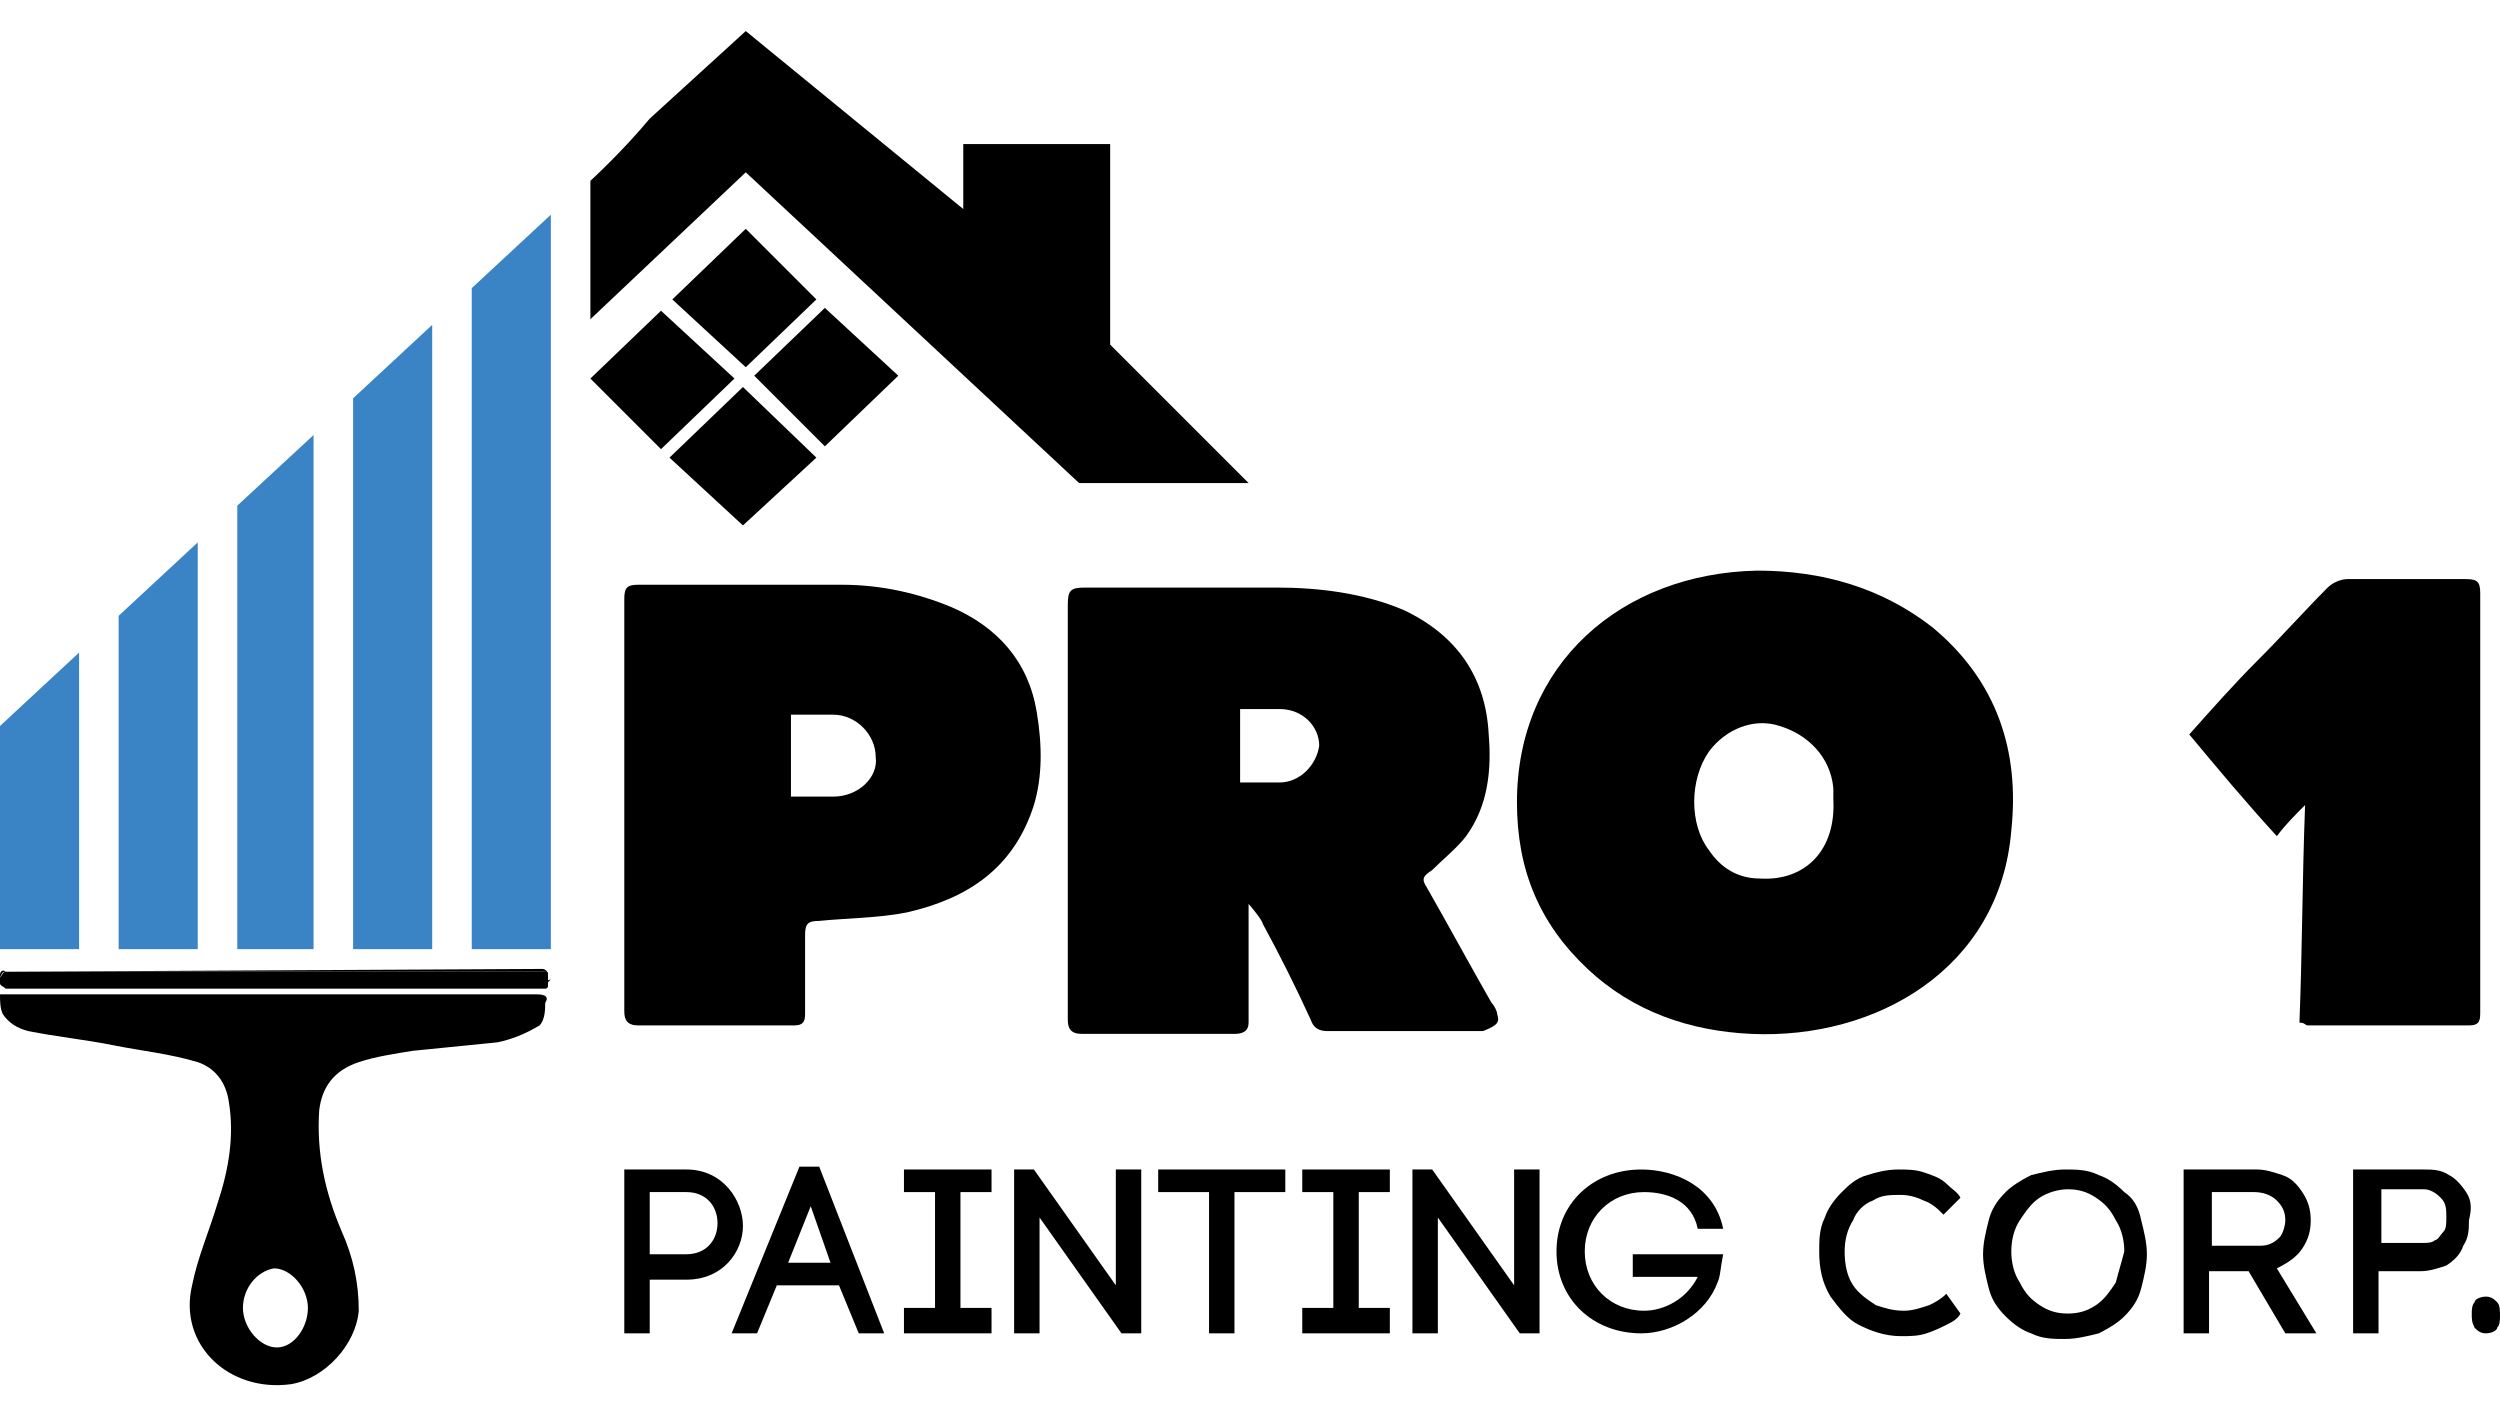 <?xml version="1.0" encoding="UTF-8"?> <svg xmlns="http://www.w3.org/2000/svg" xmlns:xlink="http://www.w3.org/1999/xlink" version="1.1" id="Layer_1" x="0px" y="0px" viewBox="0 0 88.5 50" style="enable-background:new 0 0 88.5 50;" xml:space="preserve"> <style type="text/css"> .st0{fill:#3A83C4;} </style> <g> <path d="M19.5,34.7c0,0,0-0.1,0-0.1c0,0,0-0.1,0-0.1V34.7z"></path> <path d="M0,34.6C0,34.6,0,34.6,0,34.6L0,34.6C0,34.5,0,34.6,0,34.6z"></path> <path d="M19,35.2c-3.1,0-6.1,0-9.2,0c-3.1,0-6.2,0-9.3,0c-0.2,0-0.5,0-0.5,0c0,0.2,0,0.5,0.1,0.7c0.2,0.3,0.5,0.5,0.9,0.6 c1,0.2,2,0.3,3,0.5c1,0.2,2,0.3,3,0.6c0.6,0.2,1,0.7,1.1,1.4c0.2,1.2,0,2.4-0.4,3.6c-0.3,1-0.7,1.9-0.9,2.9 c-0.5,2.1,1.3,3.8,3.5,3.5c1.2-0.2,2.3-1.4,2.4-2.6c0-1-0.2-1.9-0.6-2.8c-0.6-1.4-0.9-2.8-0.8-4.3c0.1-0.8,0.5-1.4,1.4-1.7 c0.6-0.2,1.3-0.3,1.9-0.4c1-0.1,2-0.2,3-0.3c0.5-0.1,1-0.3,1.5-0.6c0.2-0.2,0.2-0.6,0.2-0.8C19.5,35.2,19.1,35.2,19,35.2z M9.8,47.7C9.8,47.7,9.8,47.7,9.8,47.7C9.8,47.7,9.8,47.7,9.8,47.7c-0.6,0-1.2-0.7-1.2-1.4c0-0.7,0.5-1.3,1.1-1.4c0,0,0,0,0,0 c0,0,0,0,0,0c0.6,0,1.2,0.7,1.2,1.4C10.9,47,10.4,47.7,9.8,47.7z"></path> <path d="M71.2,29.4c0.3-2.8-0.5-5.3-2.8-7.2c-1.8-1.4-3.9-2-6.2-2c-4.8,0.1-8.5,3.3-8.5,8.2c0,2.4,0.8,4.3,2.5,5.9 c1.6,1.5,3.6,2.2,5.8,2.3C66.4,36.8,70.8,34.3,71.2,29.4z M62.3,31.1c-0.8,0-1.4-0.4-1.8-1c-0.7-0.9-0.7-2.5,0-3.5 c0.6-0.8,1.6-1.2,2.5-0.9c1,0.3,1.8,1.1,1.9,2.2c0,0.2,0,0.3,0,0.4C65,30.1,63.9,31.2,62.3,31.1z"></path> <path d="M81.6,28.5c-0.1,2.6-0.1,5.2-0.2,7.7c0.2,0,0.2,0.1,0.3,0.1c1.9,0,3.8,0,5.7,0c0.4,0,0.4-0.2,0.4-0.5c0-4.9,0-9.9,0-14.8 c0-0.4-0.1-0.5-0.5-0.5c-1.4,0-2.8,0-4.2,0c-0.2,0-0.5,0.1-0.7,0.3c-0.8,0.8-1.6,1.7-2.5,2.6c-0.8,0.8-1.6,1.7-2.4,2.6 c1,1.2,2,2.4,3.1,3.6C80.9,29.2,81.2,28.9,81.6,28.5z"></path> <path d="M53,35.9c0-0.1-0.1-0.3-0.2-0.4c-0.8-1.4-1.5-2.7-2.3-4.1c-0.2-0.3-0.1-0.4,0.2-0.6c0.4-0.4,0.9-0.8,1.2-1.2 c0.8-1.1,0.9-2.4,0.8-3.6c-0.1-2-1.1-3.5-3-4.4c-1.4-0.6-3-0.8-4.5-0.8c-2.3,0-4.5,0-6.8,0c-0.5,0-0.6,0.1-0.6,0.6 c0,2.4,0,4.8,0,7.3c0,2.5,0,4.9,0,7.4c0,0.3,0.1,0.5,0.5,0.5c1.8,0,3.6,0,5.4,0c0.3,0,0.5-0.1,0.5-0.4c0-1.1,0-2.2,0-3.3 c0-0.1,0-0.7,0-0.9c0.1,0.1,0.5,0.6,0.5,0.7c0.6,1.1,1.2,2.3,1.7,3.4c0.1,0.3,0.3,0.4,0.6,0.4c1.8,0,3.7,0,5.5,0 C53,36.3,53.1,36.2,53,35.9z M45.3,27.7h-1.4v-2.6h1.4c0.8,0,1.4,0.6,1.4,1.3C46.6,27.1,46,27.7,45.3,27.7z"></path> <path d="M36.7,25.2c-0.3-1.8-1.4-3-3-3.7c-1.2-0.5-2.5-0.8-3.9-0.8c-2.4,0-4.8,0-7.2,0c-0.4,0-0.5,0.1-0.5,0.5c0,2.4,0,4.9,0,7.3 c0,0,0,0,0,0c0,2.4,0,4.9,0,7.3c0,0.3,0.1,0.5,0.5,0.5c1.8,0,3.7,0,5.5,0c0.3,0,0.4-0.1,0.4-0.4c0-0.9,0-1.9,0-2.8 c0-0.4,0.1-0.5,0.5-0.5c1-0.1,2.1-0.1,3.1-0.3c2.2-0.5,3.8-1.6,4.5-3.8C36.9,27.5,36.9,26.4,36.7,25.2z M29.5,28.2H28v-2.9h1.5 c0.8,0,1.5,0.7,1.5,1.5C31.1,27.5,30.4,28.2,29.5,28.2z"></path> <polygon points="31.8,13.3 29.2,10.9 26.7,13.3 29.2,15.8 "></polygon> <polygon points="26.3,18.6 28.9,16.2 26.3,13.7 23.7,16.2 "></polygon> <polygon points="26.4,8.1 23.8,10.6 26.4,13 28.9,10.6 "></polygon> <polygon points="26,13.4 23.4,11 20.9,13.4 23.4,15.9 "></polygon> <path d="M20.9,6.4v4.9l5.5-5.2l11.8,11h6l-4.9-4.9V5.1h-5.2v2.3l-7.7-6.3l-3.4,3.1C22,5.4,20.9,6.4,20.9,6.4z"></path> <polygon class="st0" points="16.7,33.6 19.5,33.6 19.5,7.6 16.7,10.2 "></polygon> <polygon class="st0" points="12.5,33.6 15.3,33.6 15.3,11.5 12.5,14.1 "></polygon> <polygon class="st0" points="8.4,33.6 11.1,33.6 11.1,15.4 8.4,17.9 "></polygon> <polygon class="st0" points="4.2,33.6 7,33.6 7,19.2 4.2,21.8 "></polygon> <polygon class="st0" points="0,33.6 2.8,33.6 2.8,23.1 0,25.7 "></polygon> <path d="M0.2,34.4c0.1,0,0.3,0,0.4,0c6.1,0,12.2,0,18.3,0c0.1,0,0.3,0,0.4,0c0,0,0.1,0.1,0.1,0.1v0c0-0.1-0.1-0.2-0.2-0.2L0.2,34.4 c-0.1-0.1-0.2,0-0.2,0.1v0.1C0.1,34.4,0.1,34.4,0.2,34.4z"></path> <path d="M19,34.8c-3.1,0-6.2,0-9.3,0c-3,0-6.1,0-9.1,0c-0.1,0-0.3,0-0.4,0c-0.1,0-0.1-0.1-0.2-0.2v0c0,0.1,0.1,0.2,0.2,0.2h19.1 c0.1,0,0.2-0.1,0.2-0.2v0c0,0.1-0.1,0.1-0.1,0.1C19.2,34.9,19.1,34.8,19,34.8z"></path> <path d="M19.3,34.4c-0.1,0-0.2,0-0.4,0c-6.1,0-12.2,0-18.3,0c-0.1,0-0.3,0-0.4,0c-0.1,0-0.1,0.1-0.2,0.2v0.2c0,0.1,0.1,0.1,0.2,0.2 c0.1,0,0.3,0,0.4,0c3,0,6.1,0,9.1,0c3.1,0,6.2,0,9.3,0c0.1,0,0.2,0,0.3,0c0.1,0,0.1-0.1,0.1-0.1v-0.2 C19.4,34.4,19.4,34.4,19.3,34.4z"></path> <path d="M24.3,41.4h-2.2v5.8H23v-1.9h1.3c1.3,0,2-1,2-1.9S25.6,41.4,24.3,41.4z M24.3,44.4H23v-2.2h1.3c0.7,0,1.1,0.5,1.1,1.1 C25.4,43.9,25,44.4,24.3,44.4z"></path> <path d="M28.3,41.3l-2.4,5.9h0.9c0.2-0.5,0.5-1.2,0.7-1.7h2.2l0.7,1.7h0.9L29,41.3H28.3z M27.9,44.7l0.8-2l0.7,2H27.9z"></path> <polygon points="32,42.2 33.1,42.2 33.1,46.3 32,46.3 32,47.2 35.1,47.2 35.1,46.3 34,46.3 34,42.2 35.1,42.2 35.1,41.4 32,41.4 "></polygon> <polygon points="39.5,45.5 36.6,41.4 35.9,41.4 35.9,47.2 36.8,47.2 36.8,43.1 39.7,47.2 40.4,47.2 40.4,41.4 39.5,41.4 "></polygon> <polygon points="41,42.2 42.8,42.2 42.8,47.2 43.7,47.2 43.7,42.2 45.5,42.2 45.5,41.4 41,41.4 "></polygon> <polygon points="46.1,42.2 47.2,42.2 47.2,46.3 46.1,46.3 46.1,47.2 49.2,47.2 49.2,46.3 48.1,46.3 48.1,42.2 49.2,42.2 49.2,41.4 46.1,41.4 "></polygon> <polygon points="53.6,45.5 50.7,41.4 50,41.4 50,47.2 50.9,47.2 50.9,43.1 53.8,47.2 54.5,47.2 54.5,41.4 53.6,41.4 "></polygon> <path d="M57.9,45.2h2.2c-0.4,0.8-1.2,1.2-1.9,1.2c-1.2,0-2.1-0.9-2.1-2.1c0-1.2,0.9-2.1,2.1-2.1c0.8,0,1.7,0.3,1.9,1.3h0.9 c-0.3-1.5-1.7-2.1-2.9-2.1c-1.7,0-3,1.2-3,2.9c0,1.7,1.3,2.9,3,2.9c1.1,0,2.3-0.7,2.7-1.8v0c0.1-0.2,0.1-0.5,0.2-1h-3.2V45.2z"></path> <path d="M66.3,42.5c0.3-0.2,0.6-0.2,1-0.2c0.3,0,0.6,0.1,0.8,0.2c0.3,0.1,0.5,0.3,0.7,0.5l0.6-0.6c-0.1-0.2-0.3-0.3-0.5-0.5 c-0.2-0.2-0.5-0.3-0.8-0.4c-0.3-0.1-0.6-0.1-0.9-0.1c-0.4,0-0.8,0.1-1.1,0.2c-0.4,0.1-0.7,0.4-0.9,0.6c-0.3,0.3-0.5,0.6-0.6,0.9 c-0.2,0.4-0.2,0.8-0.2,1.2c0,0.6,0.1,1.1,0.4,1.6c0.3,0.4,0.6,0.8,1,1c0.4,0.2,0.9,0.4,1.5,0.4c0.3,0,0.6,0,0.9-0.1 c0.3-0.1,0.5-0.2,0.7-0.3c0.2-0.1,0.4-0.2,0.5-0.4l-0.5-0.7c-0.2,0.2-0.4,0.3-0.6,0.4c-0.3,0.1-0.6,0.2-0.9,0.2 c-0.4,0-0.7-0.1-1-0.2c-0.3-0.2-0.6-0.4-0.8-0.7c-0.2-0.3-0.3-0.7-0.3-1.2c0-0.4,0.1-0.8,0.3-1.1C65.7,42.9,66,42.6,66.3,42.5z"></path> <path d="M75.2,42.2c-0.3-0.3-0.6-0.5-0.9-0.6c-0.4-0.2-0.8-0.2-1.2-0.2c-0.4,0-0.8,0.1-1.2,0.2c-0.4,0.2-0.7,0.4-0.9,0.6 c-0.3,0.3-0.5,0.6-0.6,1c-0.1,0.4-0.2,0.8-0.2,1.2c0,0.4,0.1,0.8,0.2,1.2c0.1,0.4,0.3,0.7,0.6,1c0.3,0.3,0.6,0.5,0.9,0.6 c0.4,0.2,0.8,0.2,1.2,0.2c0.4,0,0.8-0.1,1.2-0.2c0.4-0.2,0.7-0.4,0.9-0.6c0.3-0.3,0.5-0.6,0.6-1c0.1-0.4,0.2-0.8,0.2-1.2 c0-0.4-0.1-0.8-0.2-1.2C75.7,42.7,75.5,42.4,75.2,42.2z M74.9,45.4c-0.2,0.3-0.4,0.6-0.7,0.8c-0.3,0.2-0.6,0.3-1,0.3 c-0.4,0-0.7-0.1-1-0.3c-0.3-0.2-0.5-0.4-0.7-0.8c-0.2-0.3-0.3-0.7-0.3-1.1c0-0.4,0.1-0.8,0.3-1.1c0.2-0.3,0.4-0.6,0.7-0.8 c0.3-0.2,0.7-0.3,1-0.3c0.4,0,0.7,0.1,1,0.3c0.3,0.2,0.5,0.4,0.7,0.8c0.2,0.3,0.3,0.7,0.3,1.1C75.1,44.7,75,45,74.9,45.4z"></path> <path d="M81.5,44.2c0.2-0.3,0.3-0.6,0.3-1c0-0.4-0.1-0.7-0.3-1c-0.2-0.3-0.4-0.5-0.7-0.6c-0.3-0.1-0.6-0.2-0.9-0.2h-2.6v5.8h0.9V45 h1.4l1.3,2.2l1.1,0l-1.4-2.3C81,44.7,81.3,44.5,81.5,44.2z M80,44.1h-1.7v-1.9h1.5c0.3,0,0.6,0.1,0.8,0.3c0.2,0.2,0.3,0.4,0.3,0.7 c0,0.2-0.1,0.5-0.2,0.6C80.5,44,80.3,44.1,80,44.1z"></path> <path d="M87.3,42.2c-0.2-0.3-0.4-0.5-0.6-0.6c-0.3-0.2-0.6-0.2-0.9-0.2h-2.5v5.8h0.9V45h1.5c0.3,0,0.6-0.1,0.9-0.2 c0.3-0.2,0.5-0.4,0.6-0.7c0.2-0.3,0.2-0.6,0.2-0.9C87.5,42.8,87.5,42.5,87.3,42.2z M86.5,43.6c-0.1,0.1-0.2,0.3-0.3,0.3 c-0.1,0.1-0.3,0.1-0.4,0.1h-1.5v-1.9h1.5c0.2,0,0.4,0.1,0.6,0.3c0.2,0.2,0.2,0.4,0.2,0.7C86.6,43.3,86.6,43.5,86.5,43.6z"></path> <path d="M88.4,46.1c-0.1-0.1-0.2-0.2-0.4-0.2c-0.2,0-0.4,0.1-0.4,0.2c-0.1,0.1-0.1,0.3-0.1,0.4c0,0.2,0,0.3,0.1,0.5 c0.1,0.1,0.2,0.2,0.4,0.2c0.2,0,0.4-0.1,0.4-0.2c0.1-0.1,0.1-0.3,0.1-0.4C88.5,46.4,88.5,46.2,88.4,46.1z"></path> </g> </svg> 